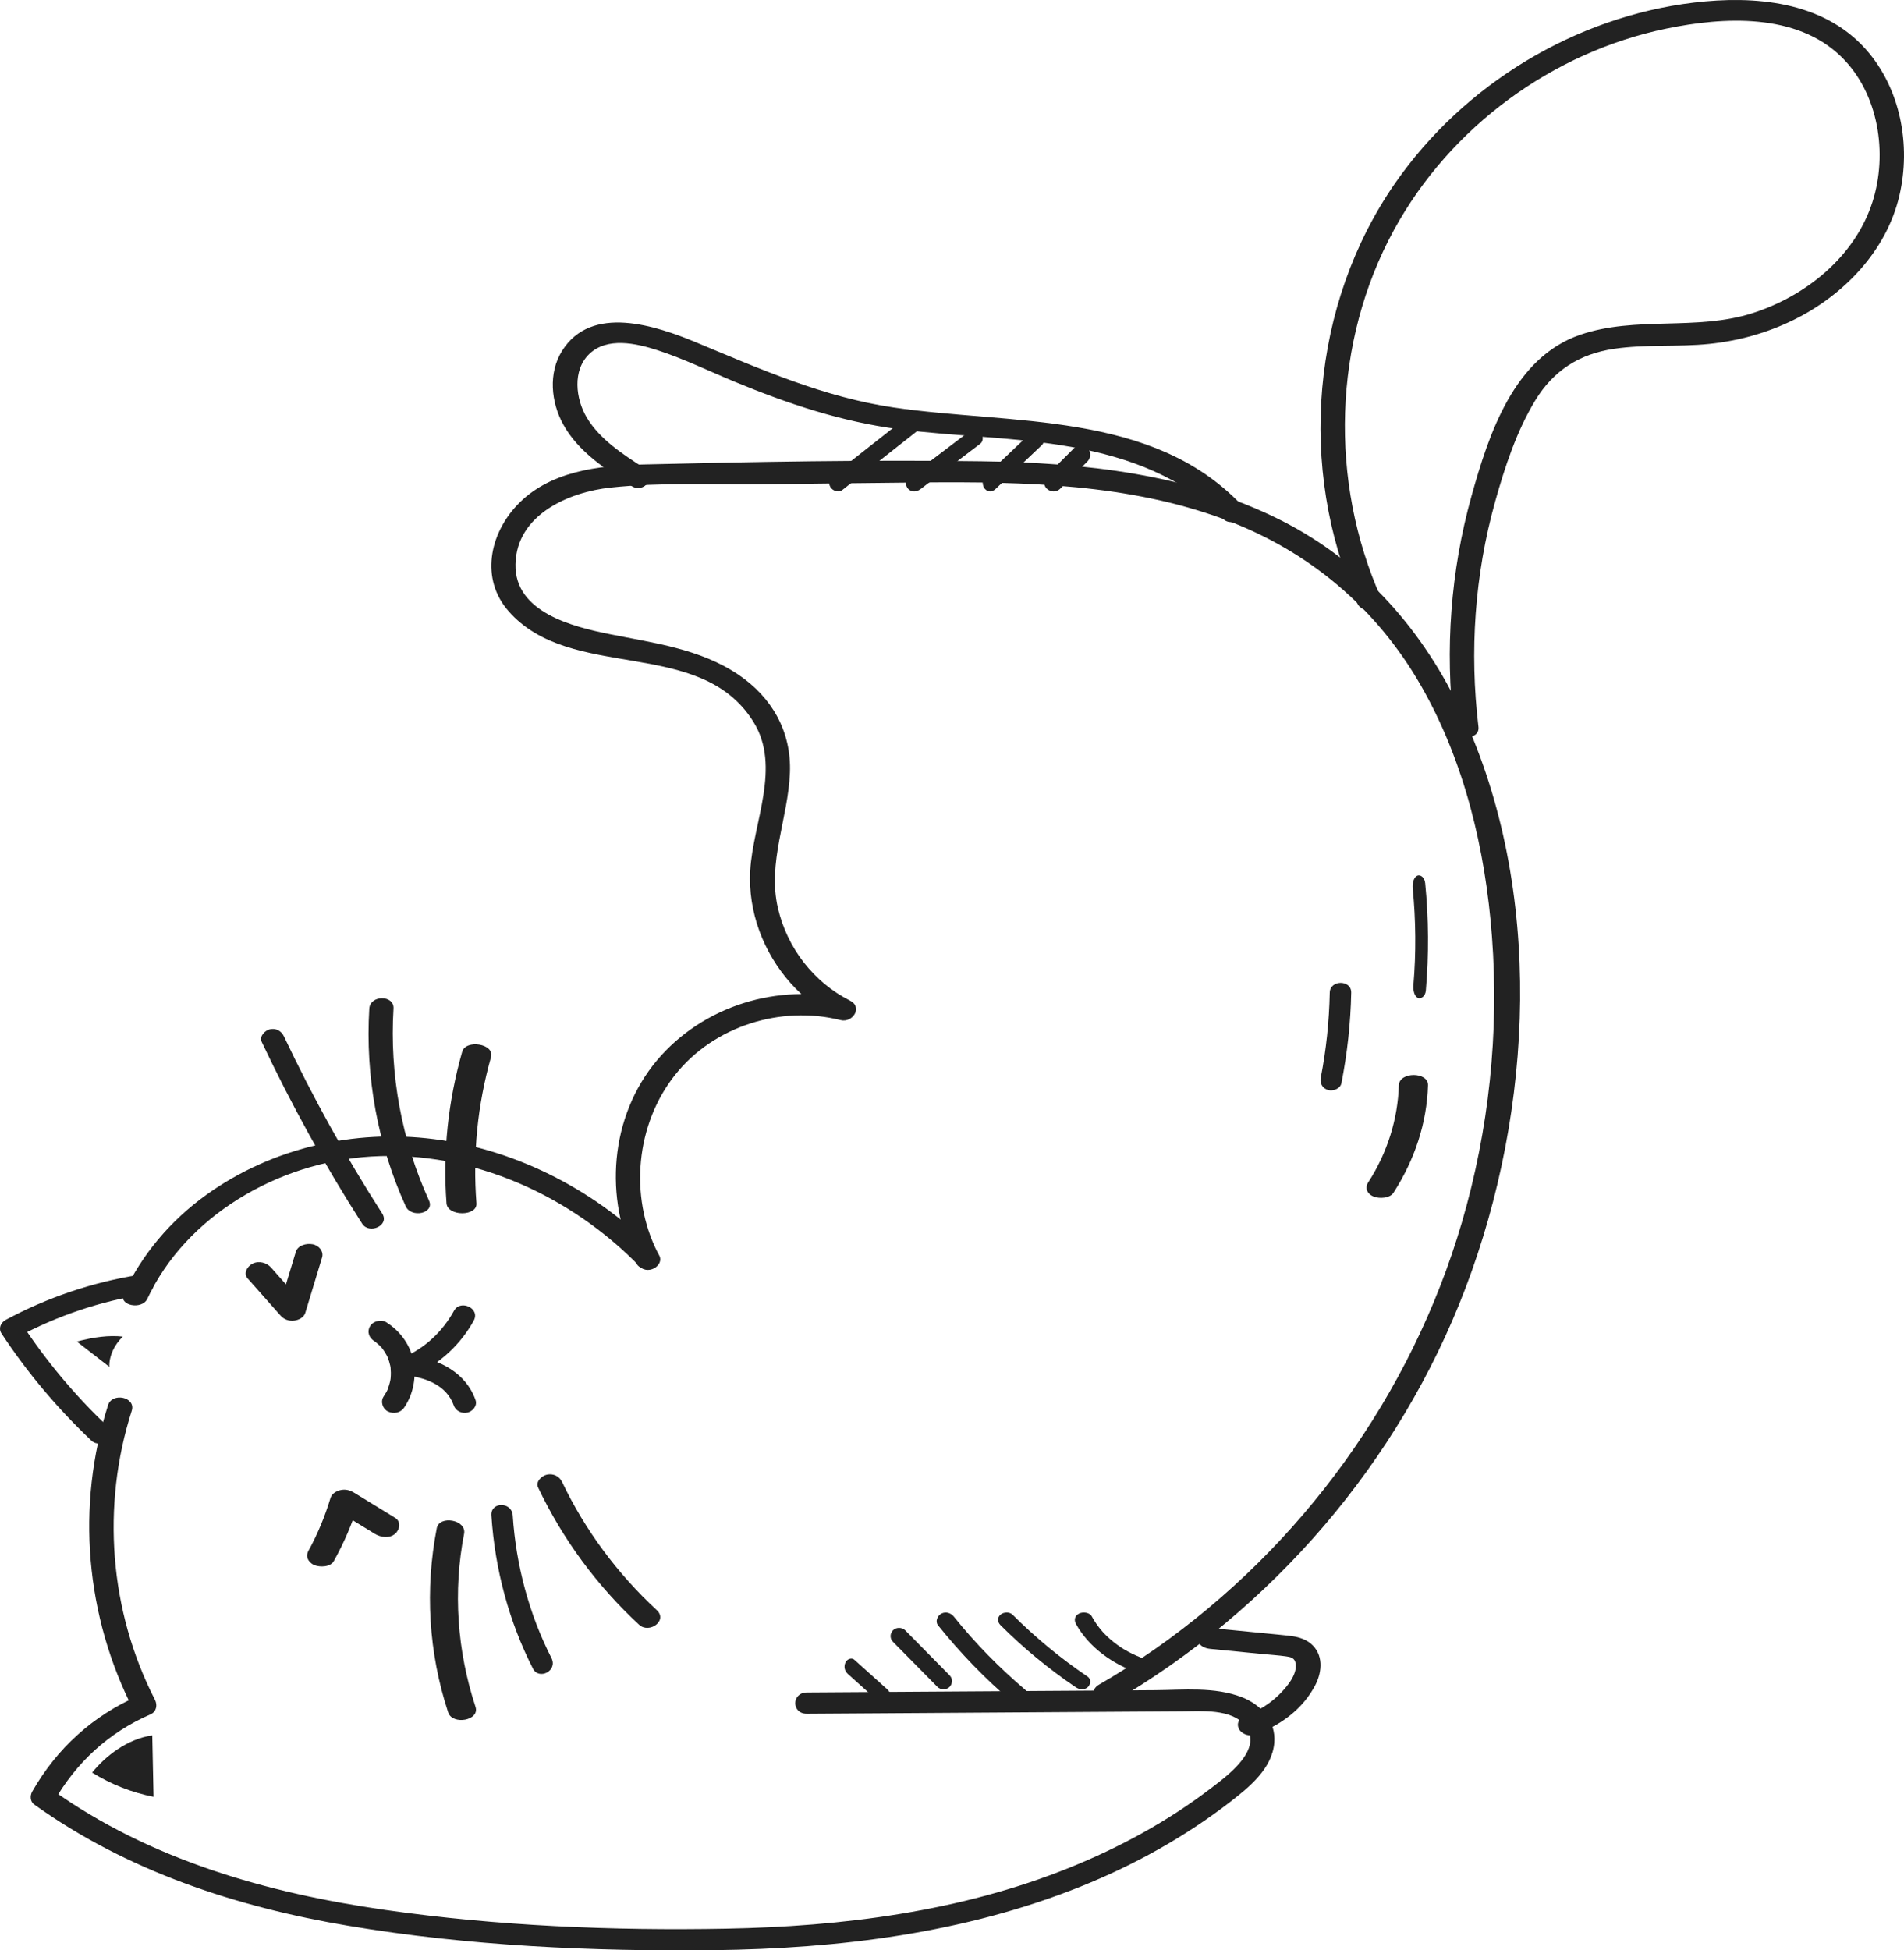 <?xml version="1.0" encoding="UTF-8"?> <svg xmlns="http://www.w3.org/2000/svg" viewBox="0 0 124 127" fill="none"> <path d="M6.003 115.425C7.223 116.186 8.586 116.722 10 117C9.973 115.666 9.946 114.332 9.916 113C8.297 113.222 6.845 114.366 6 115.425H6.003Z" fill="#222222"></path> <path d="M5 87.355C5.706 87.903 6.413 88.451 7.119 89C7.105 88.3 7.419 87.599 8 87.032C7.08 86.935 6.116 87.062 5.002 87.355H5Z" fill="#222222"></path> <path d="M69.046 31.823L70.823 30.047C71.05 29.82 71.067 29.4 70.823 29.177C70.577 28.95 70.197 28.933 69.954 29.177L68.177 30.953C67.95 31.18 67.933 31.6 68.177 31.823C68.423 32.05 68.803 32.067 69.046 31.823Z" fill="#222222"></path> <path d="M64.84 31.837C65.846 30.884 66.852 29.931 67.856 28.978C68.058 28.787 68.037 28.359 67.856 28.163C67.643 27.934 67.376 27.958 67.16 28.163C66.154 29.116 65.148 30.069 64.144 31.022C63.942 31.213 63.962 31.641 64.144 31.837C64.357 32.066 64.624 32.042 64.84 31.837Z" fill="#222222"></path> <path d="M59.947 31.849C61.243 30.865 62.539 29.88 63.838 28.895C64.073 28.718 64.034 28.335 63.838 28.151C63.605 27.93 63.288 27.971 63.053 28.151C61.757 29.135 60.461 30.12 59.162 31.105C58.927 31.282 58.965 31.665 59.162 31.849C59.395 32.07 59.712 32.029 59.947 31.849Z" fill="#222222"></path> <path d="M54.846 31.915C56.47 30.636 58.097 29.355 59.722 28.076C59.962 27.886 60.092 27.582 59.924 27.291C59.786 27.05 59.395 26.895 59.154 27.085C57.53 28.364 55.903 29.645 54.278 30.924C54.038 31.114 53.908 31.418 54.076 31.709C54.214 31.95 54.605 32.105 54.846 31.915Z" fill="#222222"></path> <path d="M55.209 108.993C55.925 109.636 56.641 110.28 57.359 110.924C57.54 111.088 57.844 110.97 57.944 110.734C58.062 110.458 57.984 110.183 57.791 110.01C57.075 109.366 56.359 108.722 55.641 108.076C55.46 107.912 55.156 108.03 55.056 108.266C54.938 108.542 55.016 108.817 55.209 108.99V108.993Z" fill="#222222"></path> <path d="M58.159 106.912L61.052 109.845C61.252 110.049 61.641 110.054 61.841 109.845C62.049 109.625 62.057 109.305 61.841 109.088C60.877 108.111 59.911 107.135 58.948 106.155C58.748 105.951 58.359 105.946 58.159 106.155C57.951 106.375 57.943 106.695 58.159 106.912Z" fill="#222222"></path> <path d="M61.087 105.829C62.537 107.639 64.164 109.323 65.962 110.849C66.529 111.329 67.382 110.552 66.812 110.07C65.091 108.609 63.514 107.007 62.125 105.272C61.934 105.034 61.605 104.912 61.303 105.074C61.046 105.211 60.894 105.587 61.087 105.829Z" fill="#222222"></path> <path d="M65.158 105.823C66.638 107.305 68.279 108.659 70.055 109.864C70.293 110.025 70.609 110.065 70.839 109.864C71.03 109.697 71.076 109.341 70.839 109.18C69.06 107.975 67.422 106.621 65.942 105.139C65.745 104.944 65.36 104.963 65.158 105.139C64.933 105.336 64.962 105.625 65.158 105.823Z" fill="#222222"></path> <path d="M70.071 105.74C70.889 107.225 72.424 108.376 74.251 108.976C74.541 109.071 74.916 108.872 74.981 108.632C75.061 108.349 74.877 108.13 74.566 108.028C74.566 108.028 74.394 107.969 74.492 108.003C74.437 107.985 74.385 107.965 74.333 107.945C74.237 107.908 74.142 107.868 74.046 107.827C73.857 107.746 73.671 107.657 73.493 107.56C73.403 107.513 73.316 107.463 73.228 107.411C73.181 107.384 73.135 107.354 73.086 107.325C72.99 107.266 73.124 107.352 73.023 107.284C72.859 107.171 72.695 107.058 72.541 106.936C72.388 106.814 72.24 106.685 72.101 106.554C72.03 106.488 71.962 106.42 71.896 106.35C71.871 106.323 71.871 106.325 71.898 106.355C71.882 106.337 71.863 106.316 71.847 106.296C71.817 106.264 71.789 106.23 71.762 106.199C71.502 105.898 71.28 105.577 71.097 105.24C70.963 104.998 70.542 104.939 70.284 105.063C69.984 105.208 69.937 105.493 70.071 105.735V105.74Z" fill="#222222"></path> <path d="M42.799 81.565C39.027 77.687 33.86 74.892 28.279 74.177C23.023 73.503 17.668 74.765 13.442 77.797C11.093 79.485 9.244 81.685 8.057 84.225C7.684 85.02 9.249 85.317 9.597 84.568C12.086 79.234 18.033 75.685 24.166 75.308C30.841 74.901 37.242 77.921 41.668 82.476C42.269 83.094 43.478 82.266 42.799 81.565Z" fill="#222222"></path> <path d="M7.039 91.492C4.934 98.069 5.565 105.251 8.709 111.379C8.805 111.062 8.901 110.745 8.997 110.431C6.046 111.714 3.7 113.852 2.099 116.656C1.949 116.919 1.954 117.303 2.224 117.499C8.284 121.841 15.408 124.177 22.687 125.399C30.504 126.712 38.581 127.078 46.496 126.987C54.625 126.89 62.82 125.887 70.415 122.83C73.884 121.433 77.186 119.602 80.151 117.305C81.376 116.356 82.85 115.157 82.99 113.478C83.108 112.056 82.118 110.996 80.878 110.513C79.104 109.824 77.073 110.044 75.218 110.057C72.722 110.074 70.224 110.089 67.728 110.106C62.67 110.138 57.609 110.173 52.551 110.205C51.539 110.213 51.537 111.6 52.551 111.593C60.697 111.54 68.846 111.486 76.992 111.434C78.237 111.427 80.202 111.251 81.087 112.356C82.32 113.899 79.93 115.628 78.883 116.428C76.055 118.596 72.901 120.308 69.607 121.633C62.523 124.482 54.848 125.446 47.267 125.587C39.9 125.726 32.393 125.411 25.092 124.368C17.41 123.271 9.748 121.098 3.354 116.517C3.396 116.797 3.438 117.078 3.479 117.357C4.968 114.756 7.066 112.821 9.802 111.63C10.191 111.461 10.267 111.025 10.09 110.681C7.122 104.899 6.599 98.049 8.579 91.863C8.867 90.964 7.307 90.649 7.036 91.494L7.039 91.492Z" fill="#222222"></path> <path d="M42.822 81.544C40.968 77.882 41.414 73.186 43.98 69.973C46.504 66.81 50.858 65.451 54.744 66.424C55.528 66.622 56.208 65.587 55.363 65.159C52.989 63.96 51.274 61.739 50.666 59.146C49.963 56.156 51.328 53.291 51.444 50.321C51.55 47.639 50.274 45.405 48.081 43.927C45.579 42.241 42.585 41.873 39.7 41.292C37.299 40.808 33.497 39.871 33.571 36.733C33.645 33.507 37.045 32.039 39.769 31.748C43.09 31.392 46.518 31.572 49.855 31.533C53.295 31.493 56.738 31.444 60.178 31.414C66.743 31.362 73.495 31.503 79.728 33.816C85.221 35.855 89.634 39.565 92.549 44.658C95.381 49.604 96.739 55.328 97.165 60.98C97.638 67.242 96.97 73.574 95.206 79.599C91.918 90.829 84.767 100.7 75.201 107.393C74.028 108.213 72.815 108.975 71.578 109.694C70.676 110.218 71.583 111.357 72.389 110.89C82.855 104.815 91.127 95.221 95.442 83.875C99.876 72.222 100.561 57.974 95.231 46.48C92.734 41.094 88.806 36.611 83.483 33.91C77.441 30.843 70.575 30.129 63.897 30.035C56.558 29.934 49.18 30.067 41.843 30.245C38.955 30.314 35.759 30.677 33.667 32.902C31.883 34.797 31.286 37.687 33.102 39.775C37.173 44.456 45.579 41.408 49.064 46.996C50.897 49.935 49.044 53.546 48.859 56.675C48.702 59.358 49.715 62.025 51.491 64.019C52.359 64.993 53.391 65.772 54.552 66.358C54.759 65.935 54.964 65.515 55.17 65.092C50.703 63.972 45.762 65.502 42.782 69.049C39.714 72.704 39.31 78.045 41.437 82.249C41.834 83.032 43.268 82.427 42.824 81.549L42.822 81.544Z" fill="#222222"></path> <path d="M41.959 30.48C40.569 29.584 39.065 28.619 38.208 27.18C37.492 25.974 37.266 24.121 38.371 23.055C39.543 21.924 41.437 22.355 42.819 22.803C44.536 23.361 46.182 24.17 47.847 24.858C51.299 26.284 54.788 27.459 58.518 27.944C62.292 28.433 66.126 28.442 69.872 29.121C73.515 29.78 77.069 31.085 79.648 33.776C80.265 34.418 81.49 33.546 80.791 32.817C74.972 26.752 65.858 27.665 58.186 26.531C53.658 25.863 49.55 24.049 45.374 22.309C42.733 21.21 38.517 19.783 36.602 22.849C35.7 24.293 35.883 26.19 36.679 27.634C37.66 29.419 39.459 30.569 41.144 31.654C41.927 32.158 42.829 31.042 41.959 30.482V30.48Z" fill="#222222"></path> <path d="M89.933 38.917C86.566 31.354 86.8 22.261 90.784 14.972C94.455 8.256 101.114 3.392 108.526 1.862C112.248 1.094 117.002 0.822 119.941 3.722C122.348 6.097 122.957 9.987 121.947 13.15C120.802 16.726 117.579 19.294 114.126 20.393C110.468 21.56 106.525 20.559 102.909 21.8C98.593 23.281 96.961 28.256 95.834 32.298C94.474 37.174 94.093 42.298 94.692 47.328C94.799 48.227 96.391 48.222 96.286 47.328C95.7 42.419 96.04 37.429 97.372 32.667C98.001 30.418 98.771 28.066 99.989 26.067C101.18 24.113 102.874 23.043 105.107 22.714C107.166 22.409 109.264 22.605 111.331 22.392C113.221 22.196 115.075 21.681 116.787 20.842C120.037 19.249 122.847 16.379 123.698 12.744C124.468 9.46 123.776 5.755 121.516 3.212C118.711 0.059 114.239 -0.3 110.319 0.168C102.596 1.092 95.343 5.478 90.867 11.916C85.385 19.804 84.494 30.52 88.397 39.286C88.754 40.087 90.314 39.772 89.933 38.917Z" fill="#222222"></path> <path d="M78.814 107.368C79.929 107.477 81.043 107.587 82.158 107.697C82.68 107.748 83.24 107.784 83.737 107.853C84.057 107.897 84.317 107.948 84.379 108.311C84.507 109.046 83.772 109.892 83.277 110.372C82.698 110.935 81.968 111.403 81.218 111.649C80.851 111.769 80.516 112.076 80.649 112.49C80.769 112.858 81.276 113.089 81.651 112.967C83.342 112.412 84.871 111.278 85.676 109.695C86.118 108.823 86.191 107.706 85.361 107.019C84.966 106.693 84.457 106.569 83.954 106.512C83.44 106.454 82.922 106.407 82.405 106.356C81.208 106.24 80.011 106.12 78.814 106.003C78.427 105.964 78 106.3 78 106.685C78 107.129 78.427 107.331 78.814 107.368Z" fill="#222222"></path> <path d="M92.008 57.878C92.21 59.925 92.227 62.066 92.052 64.123C92.017 64.532 92.127 64.88 92.345 64.98C92.519 65.059 92.825 64.907 92.861 64.493C93.059 62.163 93.046 59.83 92.817 57.508C92.777 57.098 92.483 56.939 92.301 57.021C92.086 57.12 91.968 57.465 92.008 57.878Z" fill="#222222"></path> <path d="M91.102 70.664C91.035 72.862 90.362 75.043 89.111 76.985C88.884 77.336 89.009 77.725 89.451 77.911C89.839 78.073 90.52 78.025 90.75 77.669C92.144 75.505 92.924 73.123 93 70.666C93.026 69.779 91.131 69.776 91.102 70.666V70.664Z" fill="#222222"></path> <path d="M86.602 64.635C86.563 66.502 86.373 68.358 86.014 70.186C85.942 70.563 86.154 70.89 86.503 70.98C86.805 71.058 87.288 70.91 87.363 70.528C87.743 68.59 87.961 66.617 88 64.635C88.017 63.79 86.619 63.787 86.602 64.635Z" fill="#222222"></path> <path d="M16.13 83.248C16.841 84.05 17.552 84.855 18.263 85.657C18.486 85.908 18.79 86.031 19.145 85.993C19.452 85.961 19.791 85.785 19.881 85.49C20.244 84.288 20.611 83.085 20.974 81.884C21.094 81.49 20.782 81.097 20.355 81.019C19.946 80.944 19.395 81.089 19.267 81.51L18.173 85.116C18.711 85.061 19.251 85.003 19.788 84.948C19.077 84.145 18.366 83.341 17.655 82.538C17.373 82.22 16.857 82.075 16.445 82.285C16.1 82.463 15.831 82.909 16.127 83.246L16.13 83.248Z" fill="#222222"></path> <path d="M21.745 101.644C22.404 100.452 22.945 99.215 23.33 97.928C22.81 98.036 22.286 98.143 21.765 98.253C22.646 98.793 23.526 99.333 24.406 99.873C24.794 100.111 25.355 100.195 25.732 99.873C26.037 99.611 26.138 99.084 25.732 98.835C24.852 98.295 23.972 97.755 23.091 97.216C22.812 97.043 22.522 96.951 22.18 97.027C21.898 97.087 21.604 97.273 21.524 97.54C21.343 98.141 21.133 98.733 20.891 99.312C20.773 99.597 20.643 99.878 20.511 100.159C20.445 100.297 20.376 100.436 20.304 100.575C20.272 100.638 20.238 100.704 20.203 100.766C20.16 100.845 20.157 100.85 20.195 100.779C20.172 100.821 20.149 100.863 20.126 100.905C20.022 101.091 19.959 101.259 20.031 101.471C20.094 101.652 20.272 101.83 20.462 101.909C20.842 102.066 21.524 102.045 21.745 101.644Z" fill="#222222"></path> <path d="M24.38 87.332C24.418 87.356 24.454 87.381 24.492 87.406C24.43 87.363 24.447 87.373 24.494 87.414C24.571 87.477 24.647 87.543 24.721 87.612C24.752 87.642 24.785 87.675 24.814 87.708C24.823 87.719 24.911 87.817 24.864 87.761C24.811 87.698 24.933 87.853 24.928 87.848C24.954 87.883 24.98 87.921 25.007 87.96C25.057 88.036 25.104 88.112 25.149 88.191C25.171 88.231 25.192 88.272 25.214 88.31C25.311 88.501 25.19 88.244 25.235 88.358C25.309 88.538 25.369 88.724 25.412 88.917C25.421 88.963 25.431 89.011 25.438 89.056C25.426 88.978 25.438 89.044 25.438 89.085C25.445 89.181 25.452 89.28 25.454 89.376C25.454 89.486 25.452 89.595 25.442 89.707C25.442 89.719 25.426 89.856 25.436 89.793C25.442 89.732 25.421 89.867 25.419 89.879C25.378 90.082 25.316 90.278 25.245 90.473C25.233 90.509 25.204 90.572 25.235 90.501C25.212 90.557 25.18 90.608 25.152 90.661C25.099 90.755 25.043 90.847 24.983 90.936C24.757 91.268 24.926 91.745 25.262 91.908C25.626 92.085 26.081 92.01 26.324 91.651C26.934 90.755 27.139 89.612 26.907 88.536C26.684 87.498 26.007 86.639 25.162 86.101C24.84 85.898 24.299 86.01 24.099 86.358C23.882 86.739 24.042 87.117 24.378 87.33L24.38 87.332Z" fill="#222222"></path> <path d="M29.578 85.332C28.828 86.695 27.714 87.738 26.345 88.359C25.802 88.606 25.93 89.489 26.521 89.564C27.768 89.725 29.091 90.214 29.552 91.516C29.682 91.89 30.095 92.067 30.456 91.977C30.785 91.895 31.101 91.542 30.97 91.165C30.345 89.39 28.616 88.512 26.913 88.293C26.972 88.696 27.03 89.096 27.089 89.499C28.654 88.787 29.998 87.542 30.85 85.998C31.299 85.184 29.982 84.605 29.581 85.332H29.578Z" fill="#222222"></path> <path d="M24.889 79.015C22.518 75.317 20.377 71.47 18.493 67.487C18.323 67.123 17.965 66.929 17.568 67.024C17.261 67.097 16.871 67.476 17.042 67.84C18.976 71.929 21.154 75.885 23.589 79.685C24.039 80.388 25.394 79.805 24.889 79.015Z" fill="#222222"></path> <path d="M27.941 78.177C26.161 74.262 25.366 69.984 25.627 65.677C25.683 64.777 24.106 64.772 24.05 65.677C23.782 70.09 24.597 74.533 26.42 78.544C26.78 79.336 28.323 79.02 27.939 78.177H27.941Z" fill="#222222"></path> <path d="M31.029 78.353C30.784 75.16 31.092 71.959 31.977 68.836C32.226 67.957 30.332 67.663 30.099 68.485C29.18 71.723 28.828 75.04 29.079 78.353C29.145 79.216 31.095 79.216 31.029 78.353Z" fill="#222222"></path> <path d="M28.444 99.508C27.668 103.515 27.906 107.593 29.187 111.504C29.465 112.347 31.265 112.041 30.967 111.139C29.768 107.485 29.496 103.62 30.224 99.873C30.403 98.954 28.609 98.648 28.444 99.508Z" fill="#222222"></path> <path d="M32.002 98.677C32.232 102.207 33.155 105.606 34.709 108.655C35.096 109.413 36.343 108.805 35.91 107.957C34.471 105.132 33.605 101.945 33.392 98.677C33.332 97.773 31.944 97.776 32.002 98.677Z" fill="#222222"></path> <path d="M35.042 96.856C36.642 100.216 38.861 103.242 41.623 105.796C42.277 106.401 43.514 105.531 42.769 104.841C40.203 102.466 38.093 99.623 36.605 96.497C36.429 96.126 36.031 95.928 35.609 96.024C35.273 96.102 34.866 96.483 35.042 96.856Z" fill="#222222"></path> <path d="M7.019 92.892C4.89 90.879 3.013 88.63 1.401 86.181C1.311 86.479 1.22 86.776 1.13 87.07C3.732 85.671 6.532 84.731 9.449 84.269C9.811 84.211 10.082 83.823 9.977 83.468C9.859 83.071 9.408 82.957 9.048 83.013C6.016 83.494 3.074 84.49 0.37 85.945C0.046 86.119 -0.119 86.504 0.099 86.834C1.774 89.376 3.743 91.715 5.953 93.806C6.565 94.385 7.719 93.546 7.021 92.887L7.019 92.892Z" fill="#222222"></path> </svg> 